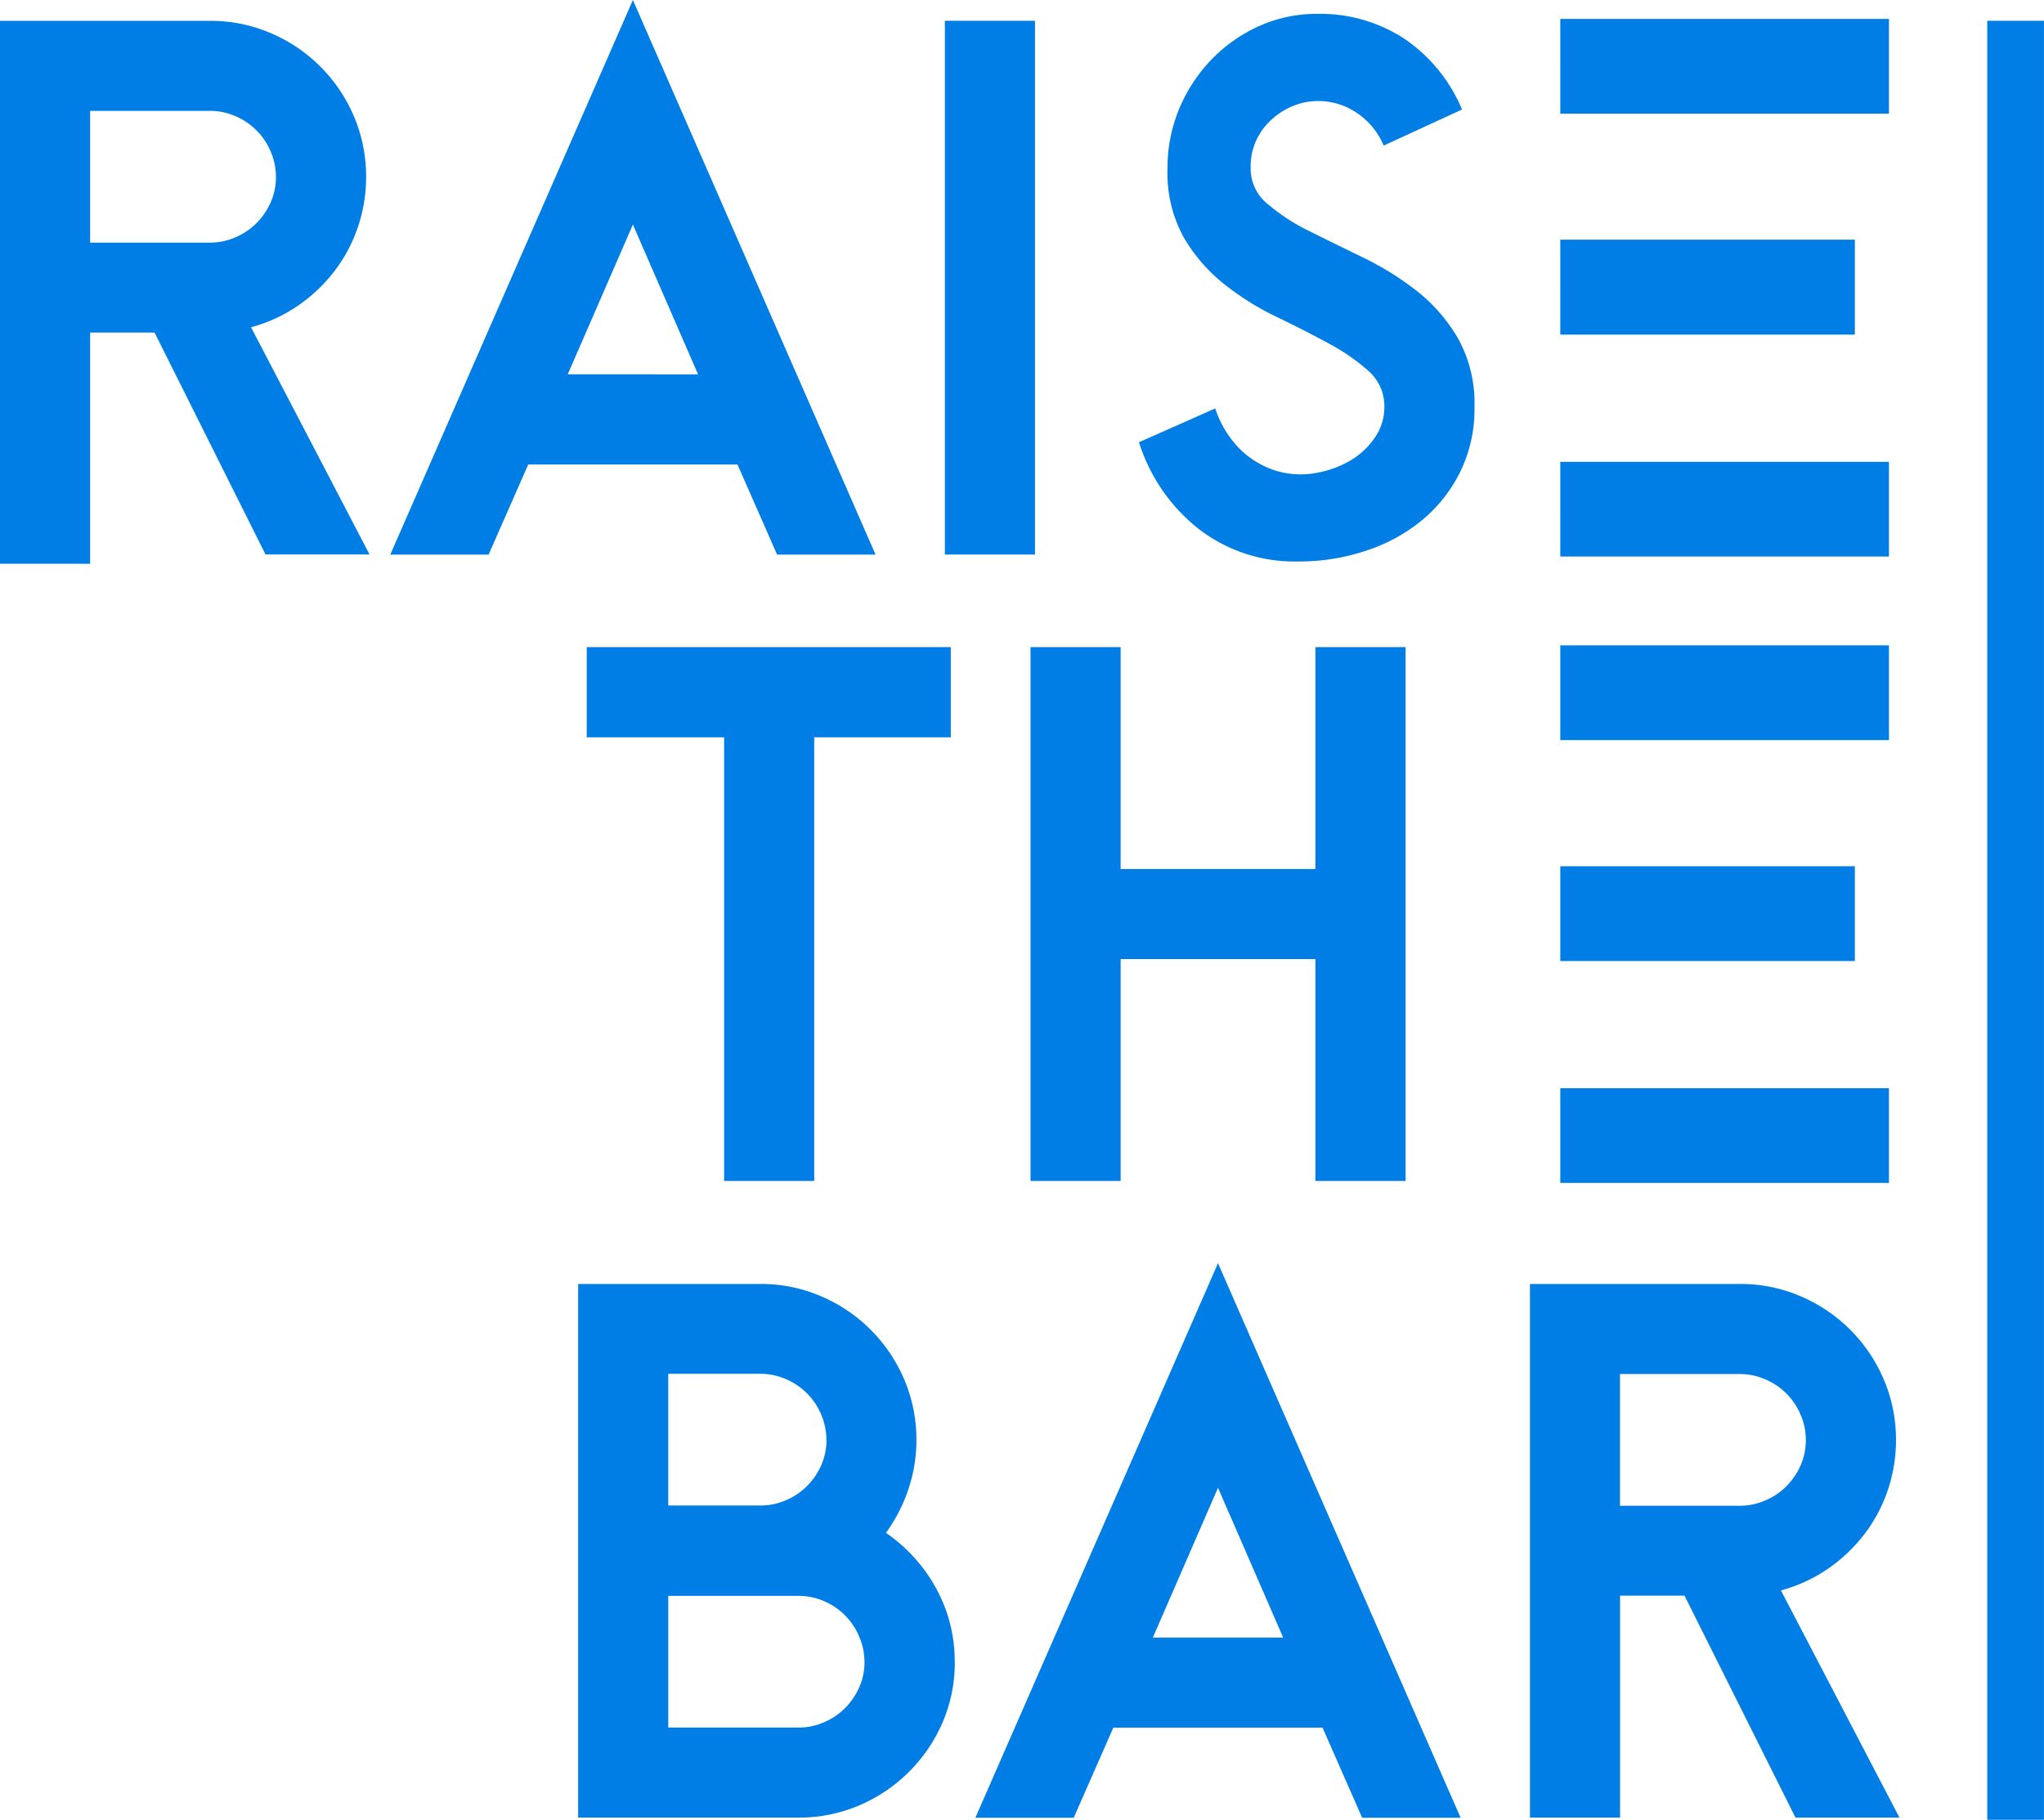 <svg xmlns="http://www.w3.org/2000/svg" width="77.375" height="68.886" viewBox="0 0 77.375 68.886"><path fill="#007ee5" d="M10.445 6.692a2.4 2.4 0 0 0-.2-.958 2.5 2.5 0 0 0-1.336-1.338 2.4 2.4 0 0 0-.958-.2H3.412v4.989h4.539a2.4 2.4 0 0 0 .958-.2 2.5 2.5 0 0 0 .8-.538 2.6 2.6 0 0 0 .538-.787 2.4 2.4 0 0 0 .2-.971m3.542 14.3h-3.938l-4.2-8.4H3.412v8.751H0V.788h7.951a5.8 5.8 0 0 1 2.283.459A5.95 5.95 0 0 1 13.4 4.409a5.8 5.8 0 0 1 .459 2.283 5.9 5.9 0 0 1-.315 1.916 5.8 5.8 0 0 1-.892 1.666 6 6 0 0 1-1.378 1.3 5.8 5.8 0 0 1-1.771.814Zm12.436-6.818L23.958 8.5l-2.466 5.668Zm6.719 6.823h-3.727l-1.5-3.411h-7.921l-1.5 3.411h-3.721L23.958 0ZM35.768.787h3.411v20.206h-3.411zm20.048 14.617a5.4 5.4 0 0 1-.551 2.48 5.6 5.6 0 0 1-1.47 1.837 6.5 6.5 0 0 1-2.125 1.139 8 8 0 0 1-2.519.394 5.94 5.94 0 0 1-3.779-1.234 6.77 6.77 0 0 1-2.257-3.279l2.887-1.281a3.9 3.9 0 0 0 .984 1.588 3.4 3.4 0 0 0 1.325.774 3.2 3.2 0 0 0 1.443.092 3.9 3.9 0 0 0 1.325-.459 2.9 2.9 0 0 0 .958-.879 2.03 2.03 0 0 0 .368-1.168 1.78 1.78 0 0 0-.6-1.365 7.7 7.7 0 0 0-1.522-1.049q-.918-.5-1.981-1.01a10.4 10.4 0 0 1-1.982-1.247 6.3 6.3 0 0 1-1.525-1.777 5.07 5.07 0 0 1-.6-2.585 5.8 5.8 0 0 1 .433-2.231 6 6 0 0 1 1.207-1.863A5.8 5.8 0 0 1 47.646.995a5.3 5.3 0 0 1 2.213-.47 5.8 5.8 0 0 1 3.307.945 6.04 6.04 0 0 1 2.178 2.676l-2.966 1.365a2.77 2.77 0 0 0-1.351-1.43 2.6 2.6 0 0 0-1.666-.2 2.7 2.7 0 0 0-1.417.84 2.35 2.35 0 0 0-.6 1.653 1.71 1.71 0 0 0 .63 1.338 7.4 7.4 0 0 0 1.57 1.026q.945.472 2.034 1a11.2 11.2 0 0 1 2.034 1.26 6.3 6.3 0 0 1 1.574 1.8 5.04 5.04 0 0 1 .63 2.611m-2.609 29.296h-3.412v-8.4h-7.374v8.4H39.01V24.496h3.411v8.4h7.374v-8.4h3.412ZM35.992 27.91h-5.17v16.795h-3.411V27.91h-5.2v-3.414h13.781Zm23.072 16.868h12.442v-3.584H59.064Zm0-8.4h11.151V32.79H59.064Zm0-8.363h12.442V24.43H59.064Zm9.296 26.494a2.4 2.4 0 0 0-.2-.958 2.5 2.5 0 0 0-1.338-1.338 2.4 2.4 0 0 0-.958-.2h-4.54v4.986h4.54a2.4 2.4 0 0 0 .958-.2 2.5 2.5 0 0 0 .8-.538 2.6 2.6 0 0 0 .538-.787 2.4 2.4 0 0 0 .2-.971m3.543 14.3h-3.936l-4.2-8.4h-2.44v8.4h-3.411V48.604h7.951a5.7 5.7 0 0 1 2.283.46 5.95 5.95 0 0 1 3.163 3.162 5.8 5.8 0 0 1 .459 2.283 5.9 5.9 0 0 1-.315 1.915 5.8 5.8 0 0 1-.893 1.667 6.1 6.1 0 0 1-1.377 1.3 5.8 5.8 0 0 1-1.771.813Zm-23.329-6.815-2.467-5.669-2.466 5.669Zm6.718 6.823h-3.727l-1.5-3.412h-7.92l-1.5 3.412h-3.723l9.185-20.994Zm-22.568-5.9a2.4 2.4 0 0 0-.2-.958 2.5 2.5 0 0 0-1.332-1.343 2.4 2.4 0 0 0-.958-.2h-4.937v4.986h4.934a2.4 2.4 0 0 0 .958-.2 2.5 2.5 0 0 0 .8-.538 2.6 2.6 0 0 0 .538-.787 2.4 2.4 0 0 0 .2-.971m-1.444-8.4a2.4 2.4 0 0 0-.2-.958 2.5 2.5 0 0 0-1.339-1.338 2.4 2.4 0 0 0-.958-.2h-3.49v4.986h3.496a2.4 2.4 0 0 0 .958-.2 2.5 2.5 0 0 0 .8-.538 2.6 2.6 0 0 0 .538-.787 2.4 2.4 0 0 0 .2-.971m4.855 8.4a5.7 5.7 0 0 1-.459 2.3 5.98 5.98 0 0 1-3.162 3.149 5.75 5.75 0 0 1-2.283.46h-8.353V48.604h6.9a5.7 5.7 0 0 1 2.283.46 5.95 5.95 0 0 1 3.163 3.162 5.8 5.8 0 0 1 .459 2.283 5.8 5.8 0 0 1-.3 1.85 6.1 6.1 0 0 1-.853 1.666 6.1 6.1 0 0 1 1.902 2.108 5.7 5.7 0 0 1 .7 2.768m22.924-41.835h12.442v-3.584H59.064Zm0-8.4h11.151V9.073H59.064Zm0-8.363h12.442V.715H59.064ZM75.227.787h2.147v68.099h-2.147z"/></svg>